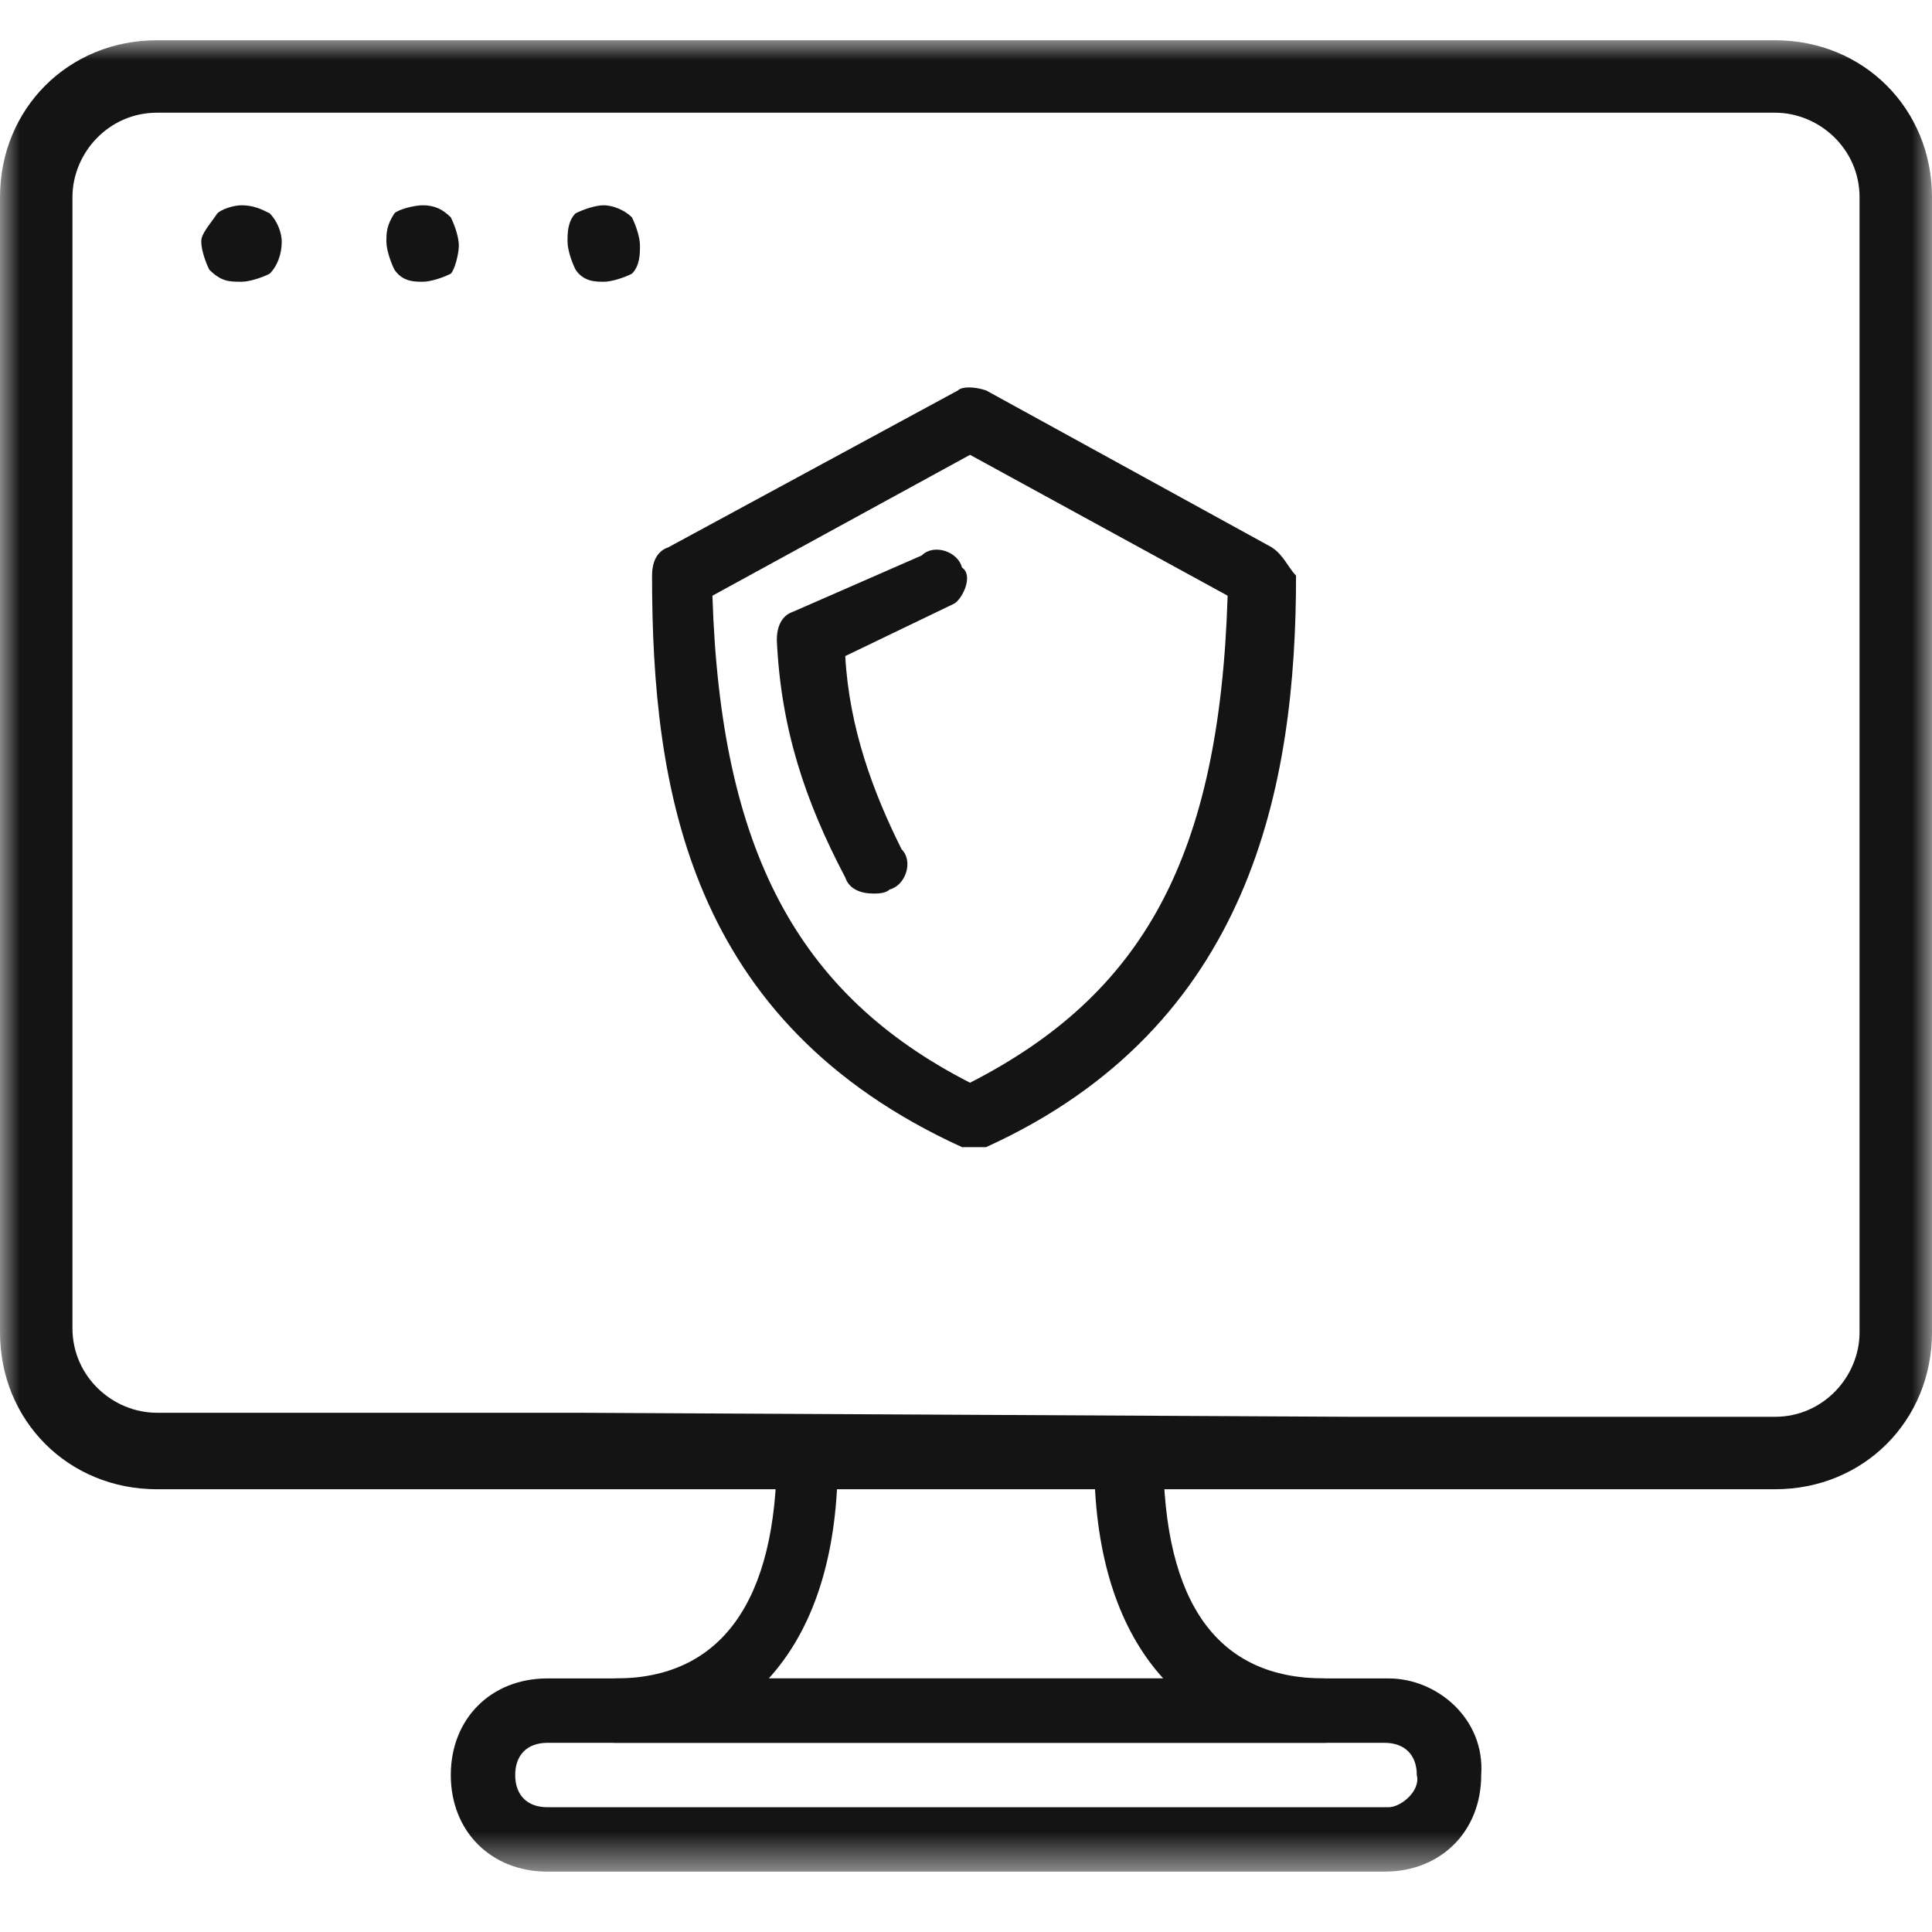 <svg width="48" height="48" viewBox="0 0 48 48" fill="none" xmlns="http://www.w3.org/2000/svg">
<g id="computer security 1">
<g id="Group">
<g id="Clip path group">
<mask id="mask0_4_626" style="mask-type:luminance" maskUnits="userSpaceOnUse" x="0" y="1" width="48" height="46">
<g id="SVGID_00000065777049262219065010000002720466528292301202_">
<path id="Vector" d="M48 1H0V46.5H48V1Z" fill="white"/>
</g>
</mask>
<g mask="url(#mask0_4_626)">
<g id="Group_2">
<path id="Vector_2" d="M44.1 1H3.9C1.7 1 0 2.7 0 4.9V33.1C0 35.3 1.7 37 3.9 37H44.1C46.3 37 48 35.3 48 33.1V4.9C48 2.7 46.3 1 44.1 1ZM14.4 35.1H3.9C2.8 35.1 1.8 34.2 1.8 33V11V9.2V4.9C1.8 3.8 2.7 2.8 3.9 2.8H44.1C45.2 2.8 46.2 3.7 46.2 4.9V9.3V11.1V33.1C46.2 34.2 45.3 35.2 44.1 35.2H33.6" fill="#141414"/>
<path id="Vector_3" d="M10.5 5.1C10.3 5.1 9.9 5.2 9.8 5.3C9.6 5.6 9.6 5.8 9.6 6C9.6 6.2 9.7 6.5 9.8 6.7C10 7 10.3 7 10.5 7C10.7 7 11 6.9 11.2 6.8C11.3 6.7 11.4 6.3 11.4 6.1C11.4 5.9 11.3 5.6 11.2 5.4C11 5.2 10.8 5.1 10.5 5.1Z" fill="#141414"/>
<path id="Vector_4" d="M6 5.1C5.8 5.1 5.5 5.2 5.4 5.3C5.2 5.6 5 5.8 5 6C5 6.2 5.1 6.5 5.2 6.7C5.5 7 5.7 7 6 7C6.2 7 6.5 6.9 6.7 6.8C6.9 6.6 7 6.3 7 6C7 5.8 6.9 5.5 6.7 5.3C6.5 5.2 6.3 5.1 6 5.1Z" fill="#141414"/>
<path id="Vector_5" d="M15 5.1C14.8 5.1 14.5 5.2 14.3 5.3C14.1 5.5 14.1 5.8 14.1 6C14.1 6.2 14.2 6.5 14.3 6.7C14.5 7 14.8 7 15 7C15.2 7 15.5 6.9 15.7 6.8C15.9 6.6 15.9 6.3 15.9 6.1C15.9 5.9 15.8 5.6 15.7 5.4C15.5 5.2 15.2 5.1 15 5.1Z" fill="#141414"/>
<path id="Vector_6" d="M34.5 41.7H13.6C12.2 41.7 11.2 42.7 11.2 44.1C11.2 45.5 12.2 46.5 13.6 46.5H34.4C35.8 46.5 36.8 45.5 36.8 44.1C36.9 42.7 35.7 41.7 34.5 41.7ZM34.5 44.9H13.6C13.1 44.9 12.8 44.6 12.8 44.1C12.8 43.6 13.1 43.3 13.6 43.3H34.4C34.9 43.3 35.2 43.6 35.2 44.1C35.3 44.5 34.8 44.9 34.5 44.9Z" fill="#141414"/>
<path id="Vector_7" d="M32.9 41.7C30.3 41.7 28.9 39.9 28.9 36.1C28.9 35.6 28.6 35.3 28.1 35.3H20.1C19.6 35.3 19.3 35.6 19.3 36.1C19.3 39.8 17.9 41.7 15.3 41.7C14.8 41.7 14.5 42 14.5 42.5C14.5 43 14.8 43.3 15.3 43.3H32.9C33.4 43.3 33.7 43 33.7 42.5C33.7 42 33.2 41.7 32.9 41.7ZM19.1 41.7C20.1 40.6 20.7 39 20.8 36.9H27.2C27.3 39 27.9 40.6 28.9 41.7H19.1Z" fill="#141414"/>
<path id="Vector_8" d="M31.6 13.6L24.5 9.7C24.2 9.6 23.9 9.6 23.8 9.7L16.6 13.6C16.3 13.7 16.2 14 16.2 14.3C16.2 19.6 17.1 25.4 23.9 28.5C24 28.5 24.2 28.5 24.2 28.5C24.3 28.5 24.5 28.5 24.5 28.5C31.1 25.5 32.2 19.5 32.2 14.3C32 14.1 31.9 13.8 31.6 13.6ZM24.1 26.9C19.8 24.7 17.9 21.1 17.7 14.8L24.1 11.3L30.5 14.8C30.3 21.3 28.4 24.7 24.1 26.9Z" fill="#141414"/>
<path id="Vector_9" d="M23.9 14.1C23.8 13.7 23.2 13.5 22.9 13.8L19.7 15.2C19.4 15.3 19.3 15.6 19.3 15.9C19.4 18.1 20 19.9 21 21.8C21.1 22.1 21.4 22.2 21.7 22.2C21.8 22.2 22 22.2 22.1 22.1C22.5 22 22.7 21.4 22.4 21.1C21.7 19.7 21.1 18.1 21 16.3L23.7 15C23.9 14.9 24.2 14.3 23.9 14.1Z" fill="#141414"/>
</g>
</g>
</g>
</g>
</g>
</svg>